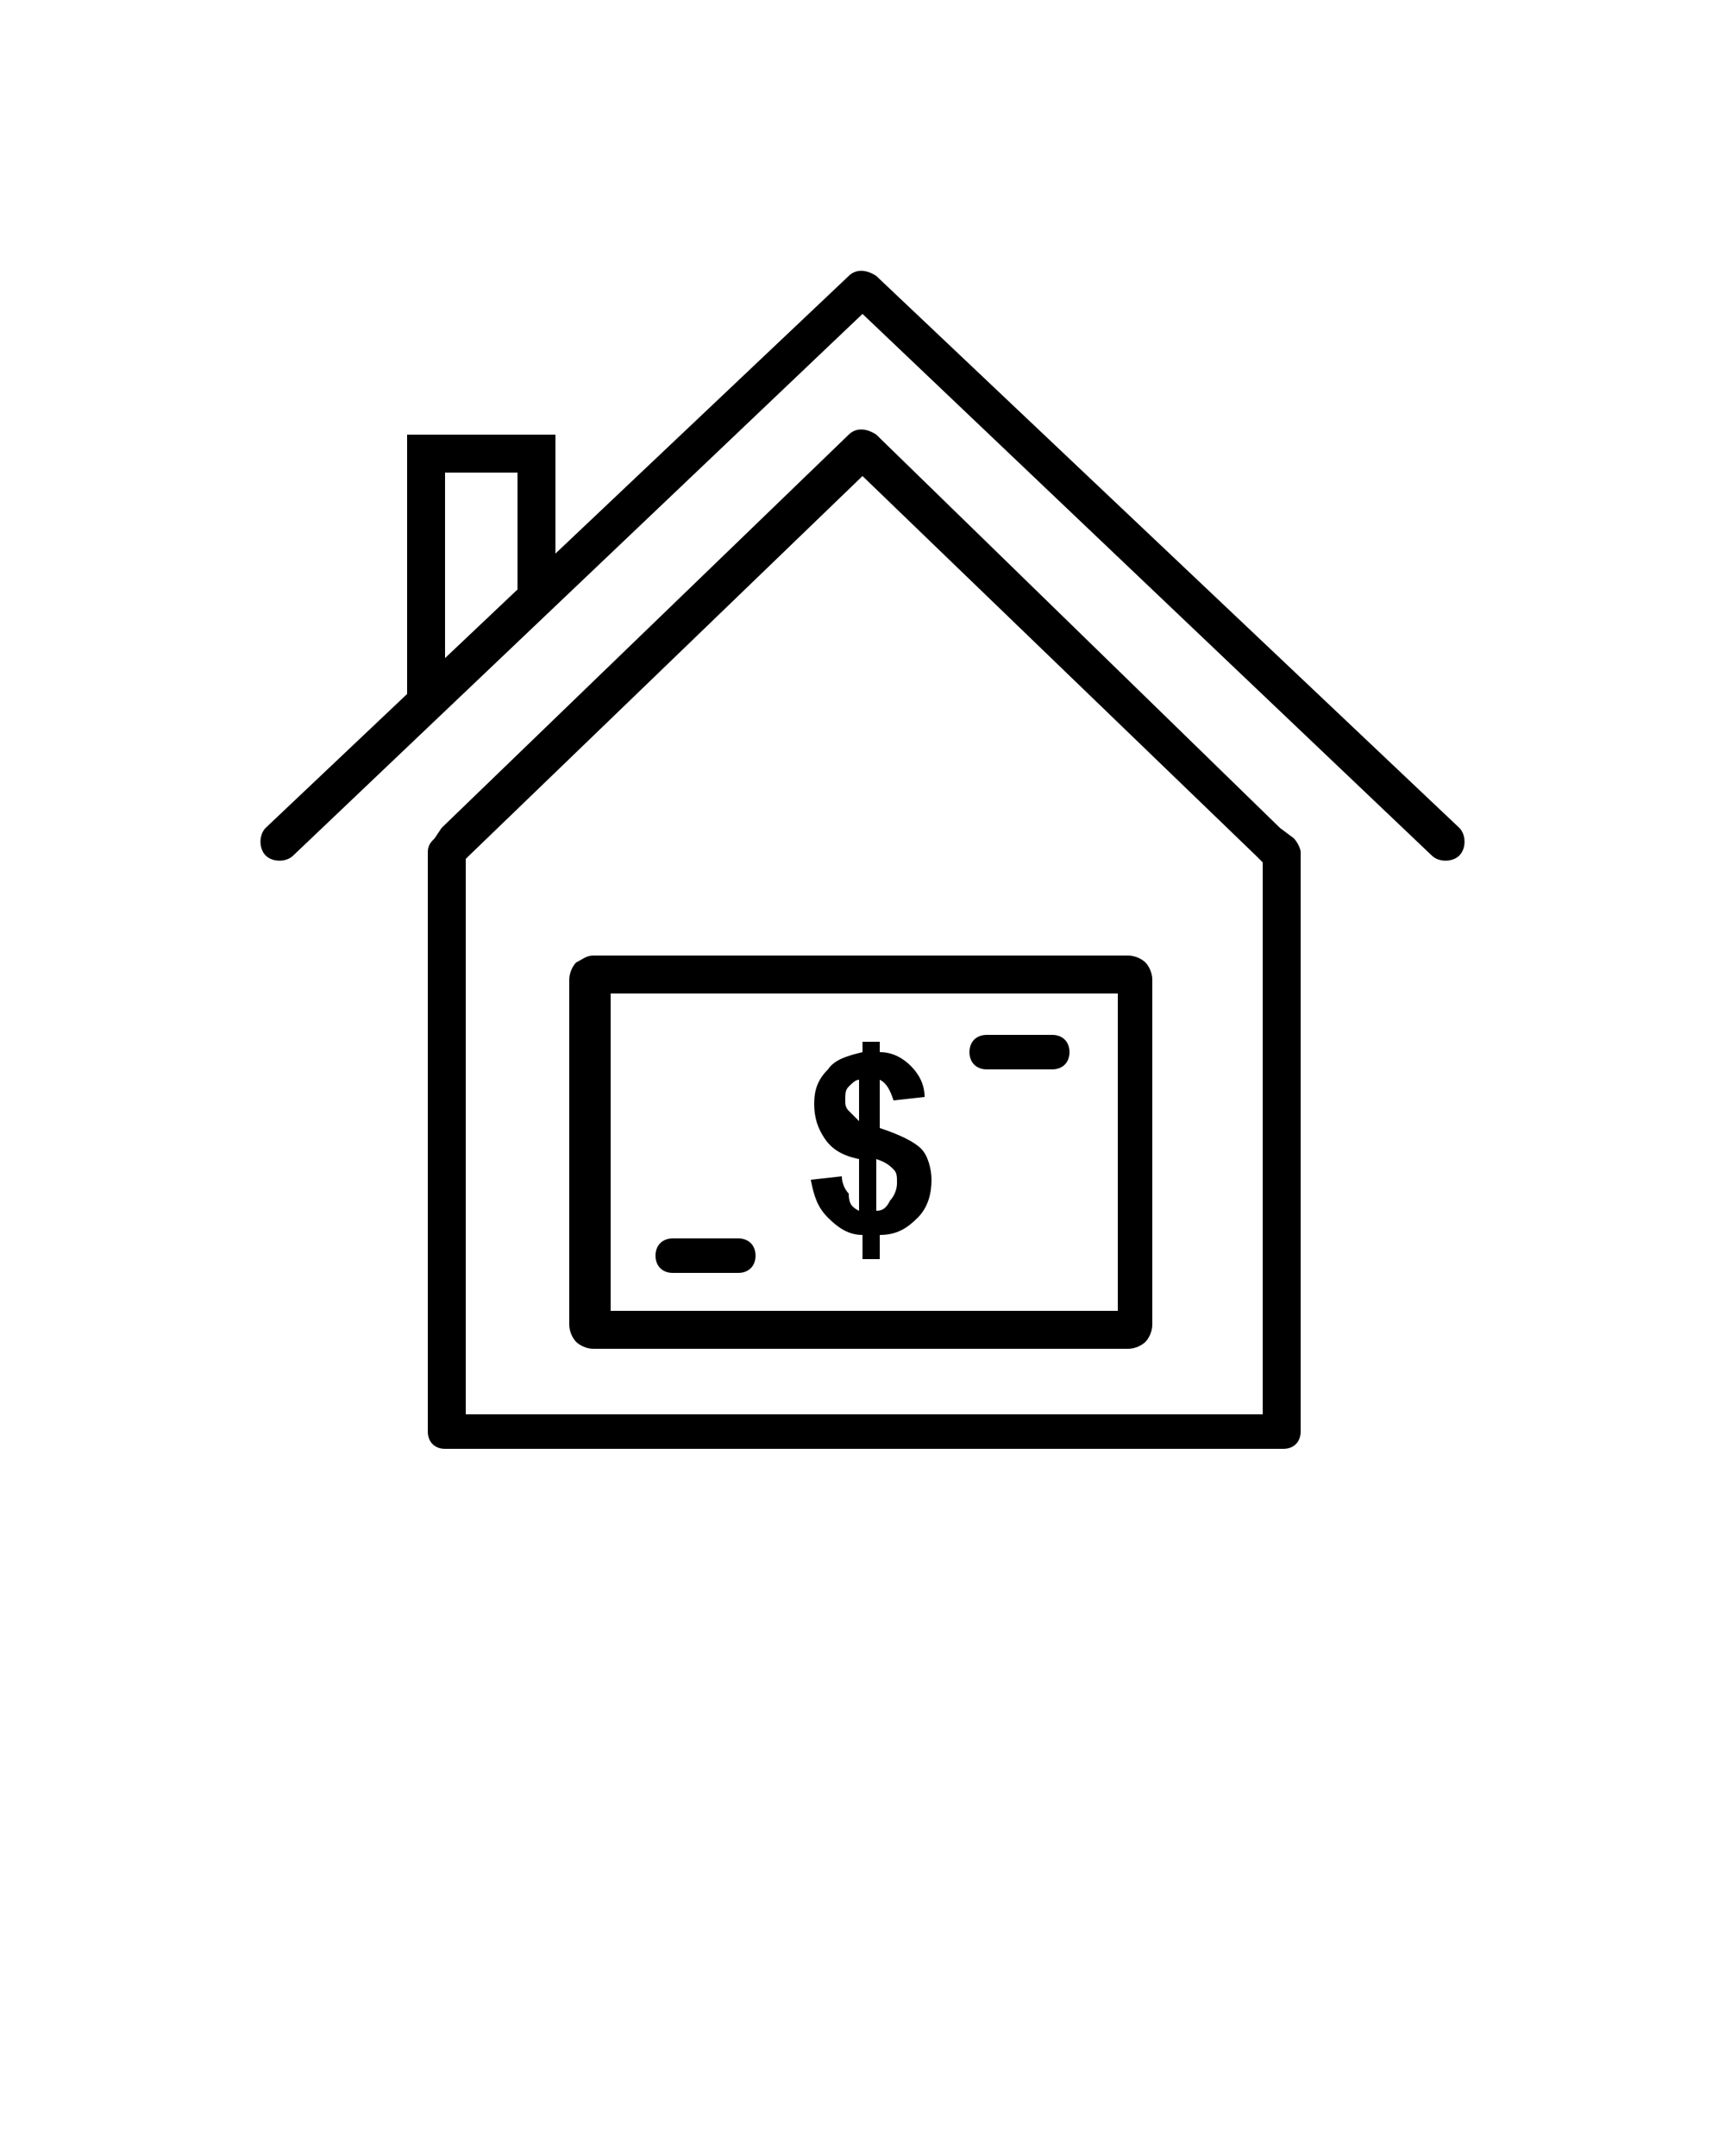 <?xml version="1.0" encoding="UTF-8"?>
<!-- Generator: Adobe Illustrator 25.0.1, SVG Export Plug-In . SVG Version: 6.00 Build 0)  -->
<svg xmlns="http://www.w3.org/2000/svg" xmlns:xlink="http://www.w3.org/1999/xlink" version="1.1" id="Layer_1" x="0px" y="0px" viewBox="0 0 50 62.5" style="enable-background:new 0 0 50 62.5;" xml:space="preserve">
<style type="text/css">
	.st0{fill-rule:evenodd;clip-rule:evenodd;}
</style>
<g>
	<path d="M17.2,27.7h15.5c0.2,0,0.4,0.1,0.5,0.2c0.1,0.1,0.2,0.3,0.2,0.5v10c0,0.2-0.1,0.4-0.2,0.5s-0.3,0.2-0.5,0.2H17.2   c-0.2,0-0.4-0.1-0.5-0.2s-0.2-0.3-0.2-0.5v-10c0-0.2,0.1-0.4,0.2-0.5C16.9,27.8,17,27.7,17.2,27.7z M32.3,28.8H17.7V38h14.7V28.8z"></path>
	<path d="M28.6,31c-0.3,0-0.5-0.2-0.5-0.5c0-0.3,0.2-0.5,0.5-0.5h1.9c0.3,0,0.5,0.2,0.5,0.5c0,0.3-0.2,0.5-0.5,0.5H28.6z"></path>
	<path d="M19.5,36.9c-0.3,0-0.5-0.2-0.5-0.5c0-0.3,0.2-0.5,0.5-0.5h1.9c0.3,0,0.5,0.2,0.5,0.5c0,0.3-0.2,0.5-0.5,0.5H19.5z"></path>
	<path class="st0" d="M24.9,35.1v-1.5c-0.5-0.1-0.8-0.3-1-0.6c-0.2-0.3-0.3-0.6-0.3-1c0-0.4,0.1-0.7,0.4-1c0.2-0.3,0.6-0.4,1-0.5   v-0.3h0.5v0.3c0.4,0,0.7,0.2,0.9,0.4c0.2,0.2,0.4,0.5,0.4,0.9l-0.9,0.1c-0.1-0.3-0.2-0.5-0.4-0.6v1.4c0.6,0.2,1,0.4,1.2,0.6   c0.2,0.2,0.3,0.6,0.3,0.9c0,0.4-0.1,0.8-0.4,1.1c-0.3,0.3-0.6,0.5-1.1,0.5v0.7h-0.5v-0.7c-0.4,0-0.7-0.2-1-0.5   c-0.3-0.3-0.4-0.6-0.5-1.1l0.9-0.1c0,0.2,0.1,0.4,0.2,0.5C24.6,34.9,24.7,35,24.9,35.1z M24.9,31.3c-0.1,0-0.2,0.1-0.3,0.2   c-0.1,0.1-0.1,0.2-0.1,0.4c0,0.1,0,0.2,0.1,0.3c0.1,0.1,0.2,0.2,0.3,0.3C24.9,32.6,24.9,31.3,24.9,31.3z M25.4,35.1   c0.2,0,0.3-0.1,0.4-0.3c0.1-0.1,0.2-0.3,0.2-0.5c0-0.2,0-0.3-0.1-0.4c-0.1-0.1-0.2-0.2-0.5-0.3C25.4,33.7,25.4,35.1,25.4,35.1z"></path>
	<path d="M12.8,24l11.8-11.4c0.2-0.2,0.5-0.2,0.8,0l0,0l0,0L37.1,24l0,0l0.4,0.3c0.1,0.1,0.2,0.3,0.2,0.4h0v16.8   c0,0.3-0.2,0.5-0.5,0.5H12.9c-0.3,0-0.5-0.2-0.5-0.5V24.7c0-0.2,0.1-0.3,0.2-0.4L12.8,24L12.8,24z M25,13.8l-11.4,11l-0.1,0.1v16.1   h23.1V25l-0.2-0.2c0,0,0,0,0,0L25,13.8L25,13.8z"></path>
	<path d="M8.5,24.8c-0.2,0.2-0.6,0.2-0.8,0c-0.2-0.2-0.2-0.6,0-0.8L24.6,8c0.2-0.2,0.5-0.2,0.8,0L42.3,24c0.2,0.2,0.2,0.6,0,0.8   c-0.2,0.2-0.6,0.2-0.8,0L25,9.1C25,9.1,8.5,24.8,8.5,24.8z"></path>
	<polygon points="11.8,20.4 11.8,13.1 11.8,12.6 12.4,12.6 15.6,12.6 16.1,12.6 16.1,13.1 16.1,17.3 15,17.3 15,13.7 12.9,13.7    12.9,20.4  "></polygon>
</g>
</svg>
